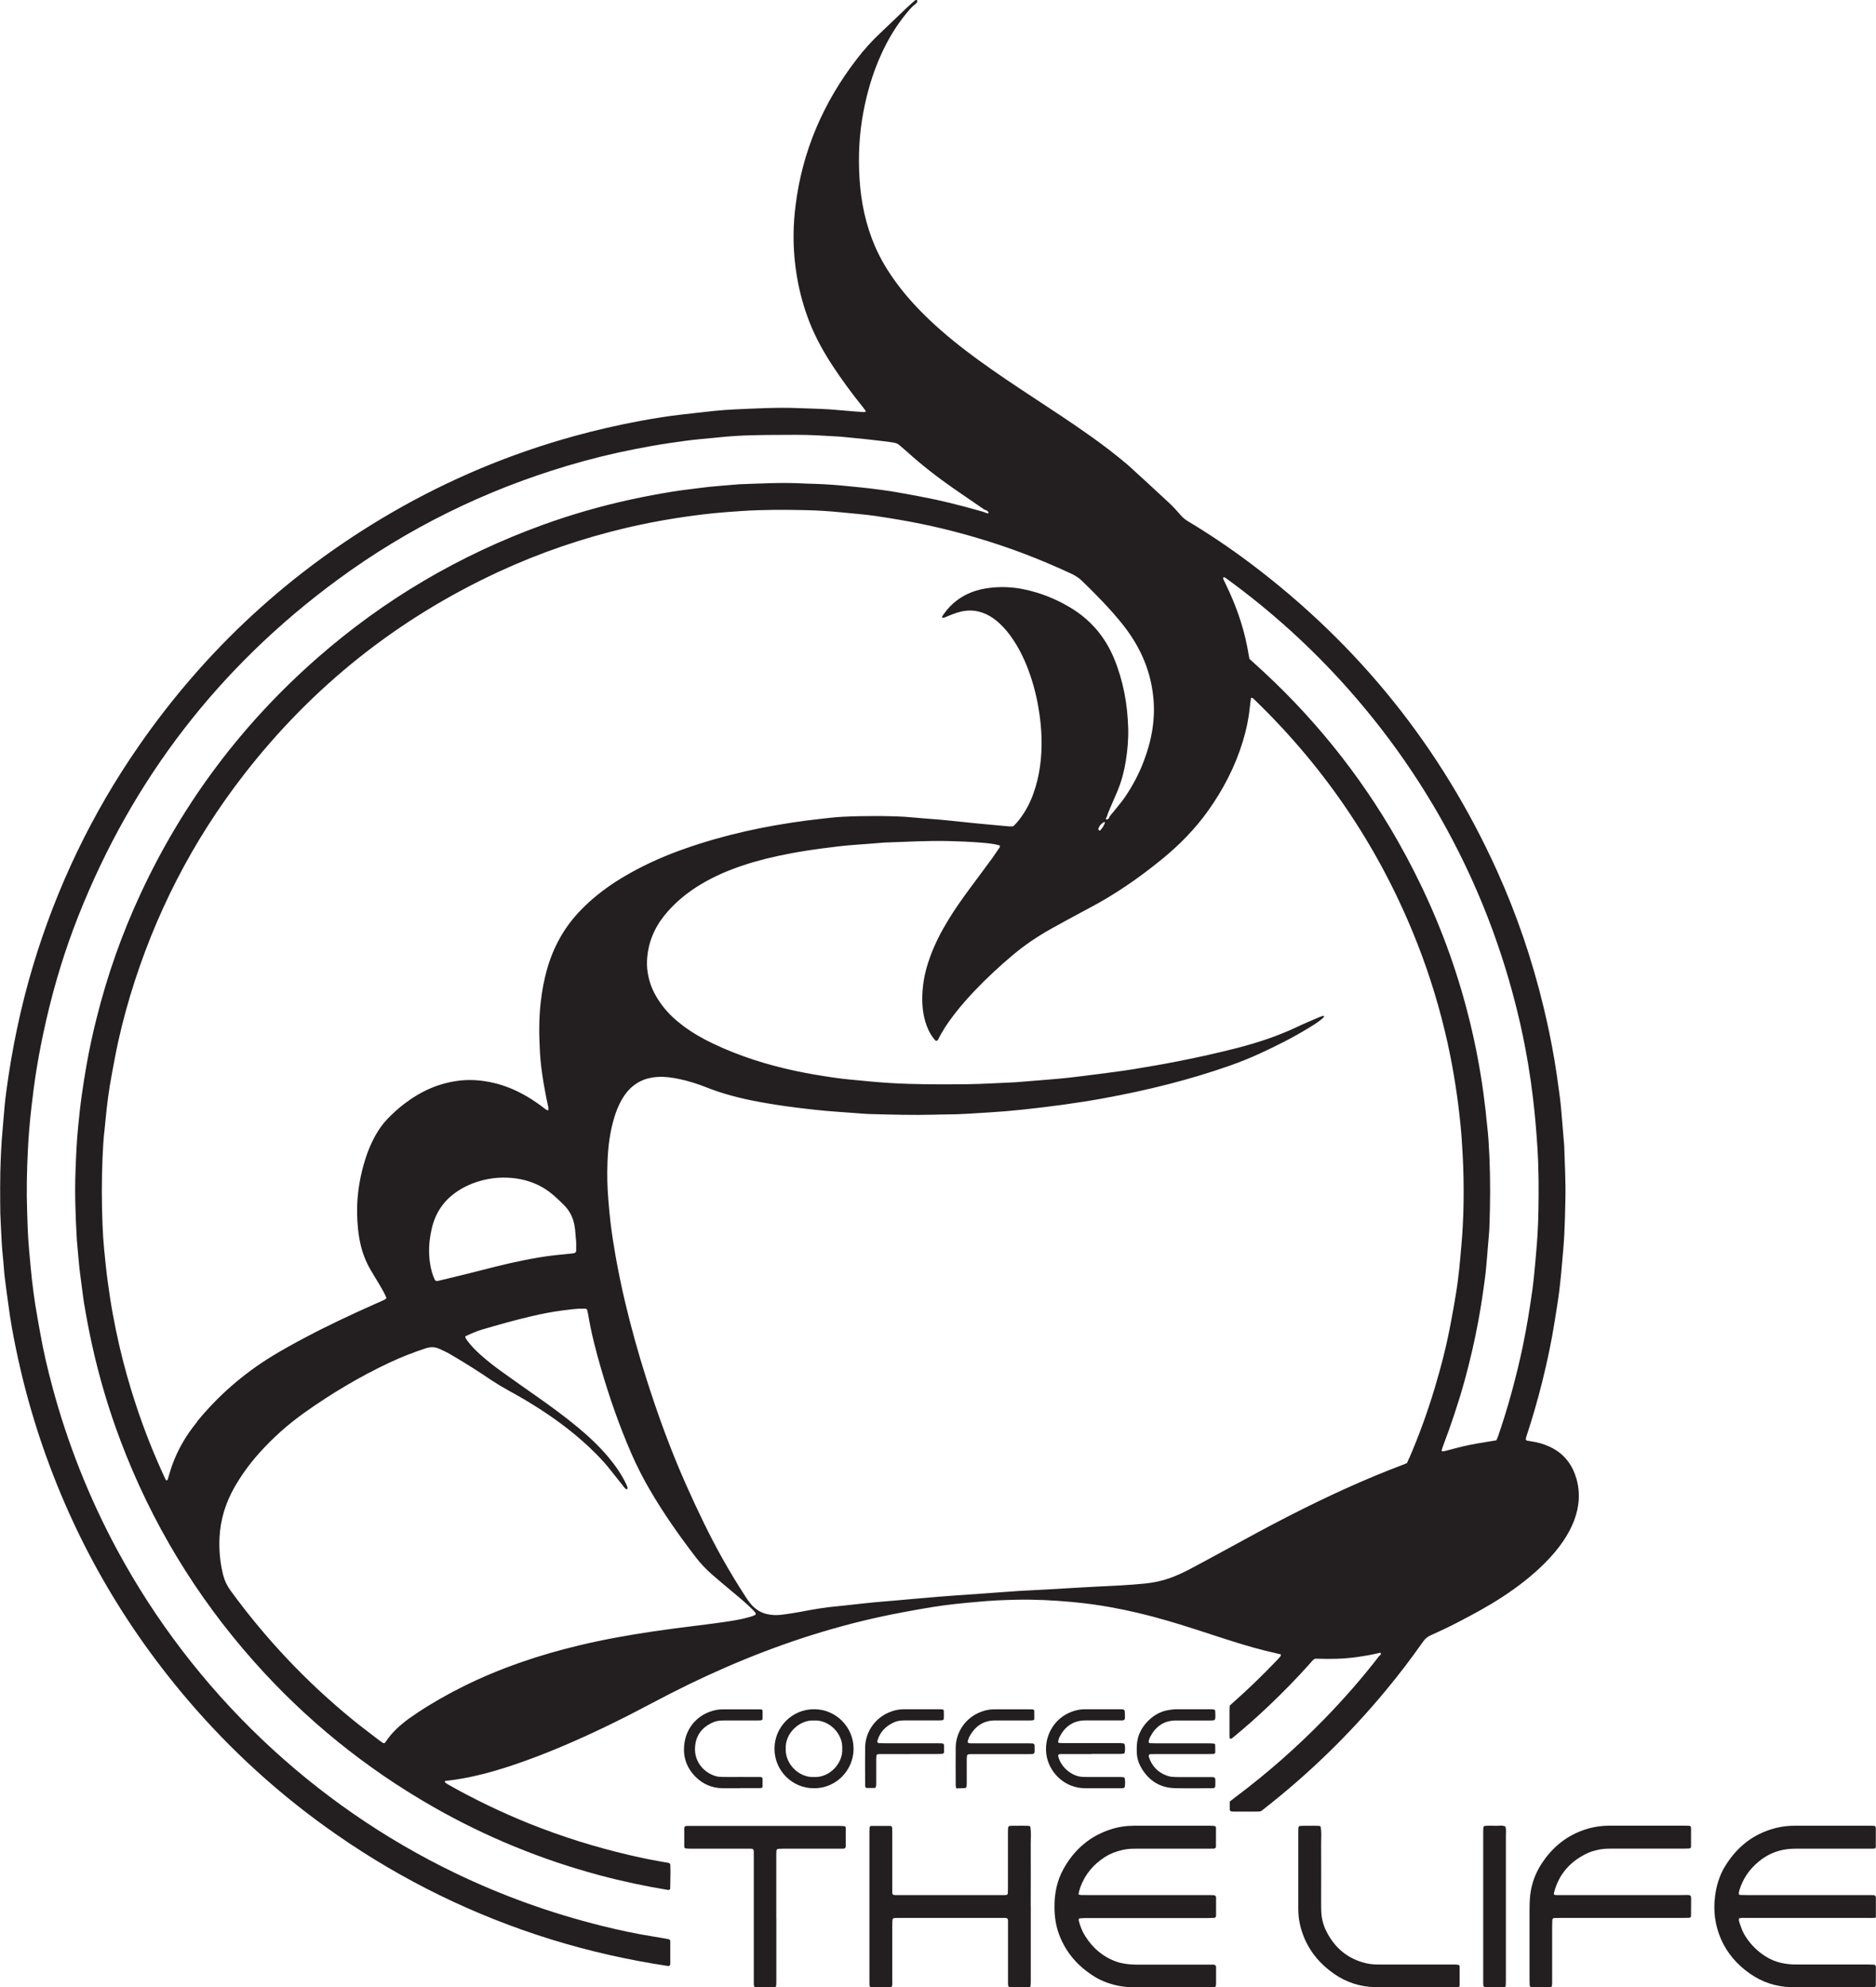 <?xml version="1.0" encoding="UTF-8"?>
<svg id="Layer_2" data-name="Layer 2" xmlns="http://www.w3.org/2000/svg" viewBox="0 0 314.6 333.27">
  <defs>
    <style>
      .cls-1 {
        fill: #231f20;
      }
    </style>
  </defs>
  <g id="Layer_1-2" data-name="Layer 1">
    <g>
      <path class="cls-1" d="m180.87,317.7c.14.04.25.09.37.1.36.01.72.01,1.09.01,6.72,0,13.43,0,20.15,0,.36,0,.72,0,1.08.02.21,0,.37.17.37.39,0,1.01,0,2.01,0,3.02,0,.25-.13.39-.35.4-.36.01-.72.02-1.09.02-6.76,0-13.51,0-20.27,0-.4,0-.8.02-1.2.06-.05,0-.11.11-.12.18-.02.07,0,.16.02.23.22.9.56,1.76,1.06,2.55,1.26,2,2.95,3.48,5.2,4.28,1.04.37,2.11.49,3.2.51,1.05.01,2.09,0,3.14,0,3.06,0,6.11,0,9.17,0,.28,0,.56,0,.84.01.23,0,.39.16.4.36,0,.16,0,.32,0,.48,0,.72,0,1.45,0,2.17,0,.76-.02.78-.83.78-4.3,0-8.61,0-12.91,0-1.54,0-3.04-.24-4.49-.76-.72-.26-1.42-.57-2.07-.97-2.83-1.74-4.93-4.09-6.07-7.25-.53-1.46-.72-2.96-.73-4.5-.01-2.25.42-4.4,1.52-6.38,1.8-3.22,4.4-5.5,7.94-6.63,1.27-.41,2.58-.6,3.92-.6,2.25,0,4.5,0,6.76,0,2.01,0,4.02,0,6.03,0,.24,0,.48.02.72.05.06,0,.12.1.17.16.02.03.02.08.02.12,0,1.05,0,2.09,0,3.14,0,.23-.15.37-.38.37-.36,0-.72.01-1.09.01-3.98,0-7.96,0-11.94,0-.76,0-1.52.04-2.27.21-1.07.24-2.07.63-2.99,1.22-1.87,1.22-3.26,2.84-4.04,4.95-.15.41-.28.83-.33,1.28"/>
      <path class="cls-1" d="m314.6,321.59c-.53.08-.93.05-1.33.05-.4,0-.8,0-1.21,0h-17.98c-.4,0-.8,0-1.21,0-.4.01-.8-.06-1.24.08,0,.15-.04.31,0,.45.12.42.27.84.42,1.25.83,2.17,3.16,4.65,5.88,5.55.97.32,1.96.45,2.96.48.4.01.8,0,1.21,0,3.7,0,7.4,0,11.1,0,.36,0,.72.02,1.08.03.14,0,.29.18.3.33,0,.04,0,.08,0,.12,0,1.01,0,2.01-.01,3.02,0,.16-.14.3-.3.3-.28,0-.56.02-.84.02-3.98,0-7.97,0-11.95,0-.4,0-.8,0-1.21-.02-2.48-.08-4.74-.83-6.77-2.24-2.19-1.52-3.9-3.47-4.95-5.95-.94-2.23-1.25-4.56-.95-6.97.11-.88.27-1.74.55-2.59.26-.81.58-1.59,1.01-2.31,1.81-3.05,4.31-5.27,7.73-6.37,1.31-.42,2.65-.64,4.03-.64,2.17,0,4.34,0,6.52,0,2.01,0,4.02,0,6.03,0,.28,0,.56,0,.84.02.08,0,.23.16.24.24,0,.04.02.08.02.12,0,1.05,0,2.09,0,3.14,0,.18-.13.32-.29.32-.36,0-.72.01-1.09.01-3.98,0-7.97,0-11.95,0-.72,0-1.44.04-2.16.18-1.54.3-2.89.95-4.1,1.94-1.6,1.31-2.73,2.93-3.31,4.92-.04.15-.06.31-.08.47-.02.1.1.24.21.25.4.01.8.02,1.2.02,6.72,0,13.44,0,20.15,0,.36,0,.72,0,1.09.01.15,0,.3.16.32.31,0,.04.02.08.02.12.01,1.08,0,2.17,0,3.34"/>
      <path class="cls-1" d="m172.86,319.69c0,4.14,0,8.29,0,12.43,0,.32-.01.64-.04.96,0,.06-.1.12-.16.16-.03.02-.08.01-.12.02-1.01,0-2.01.01-3.02,0-.37,0-.47-.12-.48-.53,0-.32,0-.64,0-.97,0-2.9,0-5.79,0-8.69,0-.32,0-.64,0-.97,0-.32-.14-.45-.42-.46-.2,0-.4,0-.6,0-5.79,0-11.58,0-17.38,0-.24,0-.48,0-.72.03-.09.01-.23.13-.24.22-.04.32-.05.64-.05.96,0,2.98,0,5.95,0,8.93,0,1.7.22,1.47-1.45,1.48-.68,0-1.37,0-2.05-.01-.17,0-.31-.13-.32-.29,0-.24-.01-.48-.01-.72,0-8.33,0-16.65,0-24.98,0-.28,0-.56.04-.84.01-.08.16-.21.24-.21,1.09-.01,2.17,0,3.25,0,.14,0,.28.16.28.33,0,.36.02.72.02,1.09,0,2.94,0,5.87,0,8.81,0,.32,0,.64,0,.97,0,.26.12.38.34.39.08,0,.16.01.24.01,6.07,0,12.15,0,18.22,0,.12,0,.24-.01.36-.02.07,0,.22-.17.22-.25,0-.36.02-.72.02-1.08,0-2.94,0-5.87,0-8.81,0-.36,0-.72.02-1.09,0-.21.17-.36.39-.37.12,0,.24,0,.36,0,2.56-.03,2.94-.02,2.97.14.19.95.08,1.92.08,2.87.02,3.5,0,7,0,10.5"/>
      <path class="cls-1" d="m260.58,317.75c.46.1.87.06,1.26.06,6.67,0,13.35,0,20.02,0,2.03,0,1.71-.3,1.73,1.69,0,.6,0,1.21-.01,1.81,0,.16-.14.31-.3.31-.4,0-.8.02-1.2.02-6.79,0-13.59,0-20.38,0-.36,0-.72.01-1.08.02-.15,0-.29.16-.3.32-.01.36-.03.72-.03,1.08,0,3.06,0,6.11,0,9.17,0,.28,0,.56-.04.84,0,.06-.11.11-.17.16-.03.02-.08.01-.12.01-1.05,0-2.09,0-3.13,0-.16,0-.3-.14-.31-.3,0-.32-.02-.64-.02-.96,0-3.9,0-7.8,0-11.7,0-.52.01-1.05.04-1.57.1-2.26.78-4.34,2.02-6.23,1.64-2.48,3.79-4.35,6.59-5.43,1.52-.59,3.09-.87,4.71-.88,1.73-.01,3.46,0,5.19,0,2.41,0,4.82,0,7.24,0,.32,0,.64,0,.96.02.17,0,.33.13.33.28,0,1.08,0,2.17,0,3.25,0,.15-.16.27-.33.28-.36,0-.72.02-1.08.02-3.98,0-7.96,0-11.94,0-.81,0-1.6.03-2.39.23-.55.13-1.09.28-1.6.52-2.89,1.35-4.84,3.52-5.64,6.65-.02.07,0,.16,0,.33"/>
      <path class="cls-1" d="m130.19,321.73c0,3.46,0,6.91,0,10.37,0,.32,0,.64-.03.96,0,.06-.09.13-.16.16-.07.03-.15.04-.23.04-.96,0-1.93,0-2.89,0-.38,0-.46-.1-.47-.52,0-.12,0-.24,0-.36,0-.28,0-.56,0-.84,0-6.71,0-13.43,0-20.14,0-1.54.13-1.37-1.34-1.37-3.1,0-6.19,0-9.29,0-.28,0-.56-.02-.84-.05-.06,0-.11-.1-.16-.16-.02-.03-.03-.08-.03-.11,0-1.04,0-2.09,0-3.13,0-.21.17-.36.38-.37.08,0,.16,0,.24,0,.16,0,.32,0,.48,0,8.28,0,16.56,0,24.84,0,.32,0,.64.02.96.05.06,0,.11.1.16.16.02.03.02.08.02.11,0,1.04,0,2.09,0,3.13,0,.21-.17.36-.39.37-.12,0-.24,0-.36,0-.28,0-.56,0-.84,0-2.97,0-5.95,0-8.92,0-.28,0-.56.02-.84.03-.14,0-.27.17-.28.33,0,.24-.02.48-.02.72,0,3.54,0,7.08,0,10.61"/>
      <path class="cls-1" d="m244.7,329.55c.03.12.08.2.08.28,0,1.05,0,2.09,0,3.14,0,.16-.14.29-.31.29-.32,0-.64.01-.96.01-3.9,0-7.8,0-11.7,0-.44,0-.89,0-1.33-.02-2.43-.08-4.66-.8-6.67-2.17-2.34-1.61-4.13-3.68-5.19-6.34-.58-1.47-.9-3-.9-4.58,0-1.81,0-3.62,0-5.43,0-2.41,0-4.83,0-7.24,0-.32,0-.64.02-.96,0-.17.13-.31.28-.32.2,0,.4-.02.6-.02,2.68-.02,2.8-.02,2.84.16.2.91.08,1.83.09,2.75.02,3.3,0,6.6,0,9.89,0,.48,0,.97.02,1.45.03,1.18.3,2.32.82,3.37,1.4,2.82,3.59,4.7,6.69,5.43.82.2,1.67.22,2.52.22,2.98,0,5.95,0,8.93,0,1.21,0,2.41,0,3.62,0,.19,0,.39.06.56.08"/>
      <path class="cls-1" d="m248.87,306.23c.69-.09,1.38-.05,2.06-.04.51.01,1.04-.13,1.52.13.16.47.08.95.08,1.43,0,8.04,0,16.08,0,24.12,0,.4,0,.8-.03,1.2,0,.06-.1.12-.16.17-.03.02-.08.01-.12.01-1,0-2.01.01-3.01,0-.36,0-.47-.13-.48-.53,0-.28,0-.56,0-.84,0-8.12,0-16.24,0-24.36,0-.32,0-.64.02-.96,0-.11.08-.22.12-.34"/>
      <path class="cls-1" d="m183.02,294.16c-1.65,0-3.3,0-4.95,0-.12,0-.24,0-.36.01-.17,0-.29.17-.26.32.43,1.89,2.34,3.45,4.13,3.5.36.01.72.02,1.09.02,1.73,0,3.46,0,5.19,0,.2,0,.4.02.6.05.06.01.14.1.15.17.1.48.08.96.01,1.44,0,.06-.09.14-.16.17-.11.04-.24.05-.36.05-2.05,0-4.1.01-6.15,0-3.42-.02-5.79-2.56-6.37-5.1-.76-3.31,1.09-6.71,4.31-7.79.61-.2,1.24-.35,1.89-.35,2.13,0,4.26,0,6.39,0,.08,0,.18,0,.23.04.09.06.2.16.21.25.03.36.04.72.04,1.08,0,.37-.13.5-.51.5-1.69,0-3.38,0-5.07,0-.4,0-.8,0-1.21,0-1.97.06-3.31,1.08-4.18,2.78-.13.24-.17.53-.24.8-.01.05.07.17.12.18.24.03.48.05.72.05,2.21,0,4.42,0,6.63,0,1.01,0,2.01,0,3.02,0,.16,0,.32.02.48.05.07.01.16.08.18.14.12.47.1.94.01,1.42-.01.06-.1.14-.17.15-.2.03-.4.05-.6.05-1.61,0-3.22,0-4.83,0h0Z"/>
      <path class="cls-1" d="m192.77,294.18c-.13.18-.15.33-.1.49.52,1.55,1.54,2.61,3.09,3.14.26.09.54.15.82.17.4.04.8.04,1.2.04,1.73,0,3.46,0,5.19,0,.16,0,.32,0,.48.01.2.01.36.18.36.4,0,.28.01.56,0,.84,0,.55-.07.62-.63.62-2.05,0-4.1.04-6.15-.01-2.49-.06-4.36-1.25-5.62-3.38-.5-.84-.76-1.77-.78-2.75-.01-.76,0-1.52.2-2.27.53-2.13,2.63-4.29,5.03-4.68.44-.07.87-.15,1.32-.15,2.01,0,4.02,0,6.03,0,.12,0,.24,0,.36.04.11.03.21.12.22.25.02.28.03.56.03.84,0,.65-.06.75-.75.75-1.69,0-3.38,0-5.07,0-.32,0-.64,0-.97,0-1.97.07-3.3,1.09-4.17,2.8-.11.21-.16.45-.23.68-.05.15.09.32.25.33.36,0,.72.02,1.09.02,2.94,0,5.87,0,8.81,0,.28,0,.56.02.84.05.06,0,.16.1.16.16.02.44.01.88.02,1.32,0,.08-.15.25-.22.25-.32,0-.64.02-.96.02-2.9,0-5.79,0-8.69,0-.4,0-.8.01-1.17.02"/>
      <path class="cls-1" d="m160.36,299.9c-.05-.25-.09-.36-.09-.47,0-2.13-.03-4.26,0-6.39.04-2.68,1.76-5.06,4.29-5.98.65-.24,1.31-.39,2-.4,2.17-.02,4.34,0,6.51,0,.08,0,.17.01.23.05.06.04.15.11.15.17.01.48,0,.96,0,1.44,0,.06-.1.15-.16.16-.2.03-.4.05-.6.05-1.69,0-3.37,0-5.06,0-.32,0-.64,0-.96,0-1.92.07-3.22,1.08-4.11,2.71-.06.1-.08.23-.13.34-.27.67-.21.78.49.78,3.05,0,6.11,0,9.16,0,.36,0,.72,0,1.08.02.16,0,.32.15.33.29,0,.04.01.08.01.12,0,1.49.2,1.38-1.32,1.38-3.01,0-6.02,0-9.04,0-.24,0-.48,0-.72.03-.1.01-.23.09-.25.23-.02.2-.05.4-.05.59,0,1.37,0,2.73,0,4.1,0,.2-.03.4-.07.59-.01.06-.1.14-.16.15-.48.03-.96.04-1.51.06"/>
      <path class="cls-1" d="m152.66,294.16c-1.57,0-3.13,0-4.7,0-.24,0-.48,0-.72.02-.11.01-.23.09-.25.22-.03.2-.05.4-.05.6,0,1.37,0,2.73,0,4.1,0,.2-.02.4-.06.59-.01.06-.1.15-.16.15-.48.02-.96.02-1.44,0-.06,0-.14-.1-.16-.16-.03-.11-.04-.24-.04-.35,0-2.09-.03-4.18,0-6.27.04-2.74,1.8-5.13,4.39-6.04.65-.23,1.32-.37,2-.37,2.13,0,4.26,0,6.39,0,.08,0,.17,0,.24.04.07.03.16.1.17.16.02.48.02.96,0,1.44,0,.07-.16.19-.25.2-.32.03-.64.03-.96.03-1.77,0-3.54,0-5.3,0-.61,0-1.21.04-1.77.29-1.44.63-2.45,1.64-2.87,3.19-.04.14.1.32.26.33.36.01.72.02,1.08.02,2.81,0,5.62,0,8.44,0,.36,0,.72,0,1.08.02.17,0,.33.14.33.28,0,.4,0,.8,0,1.2,0,.14-.16.27-.33.28-.28.01-.56.02-.84.02-1.49,0-2.97,0-4.46,0"/>
      <path class="cls-1" d="m124.1,299.89c-1.01,0-2.01.02-3.02,0-1.67-.05-3.13-.65-4.34-1.82-1.68-1.64-2.31-3.63-1.93-5.93.4-2.4,2-4.29,4.28-5.1.65-.23,1.32-.37,2-.38,2.13,0,4.26,0,6.4,0,.08,0,.17,0,.23.04.07.03.16.1.16.16.01.48.02.96,0,1.44,0,.07-.16.19-.25.2-.32.03-.64.03-.96.03-1.73,0-3.46,0-5.19,0-.61,0-1.2.03-1.78.26-1.55.63-2.65,1.7-3.02,3.35-.65,2.92,1.16,5.09,3.37,5.73.42.12.87.12,1.32.13.88.02,1.77,0,2.65,0,1.17,0,2.33,0,3.5.01.2,0,.36.11.36.24,0,.48,0,.96,0,1.44,0,.05-.1.14-.17.15-.16.03-.32.03-.48.03-1.05,0-2.09,0-3.14,0h0Z"/>
      <path class="cls-1" d="m136.56,286.64c-3.7-.03-6.69,2.97-6.68,6.64,0,3.68,3.01,6.63,6.58,6.61,3.62.07,6.62-2.89,6.68-6.51.06-3.67-2.89-6.72-6.58-6.74m0,11.37c-2.63.15-4.94-2.28-4.79-4.78-.12-2.57,2.3-4.83,4.75-4.7,2.5-.14,4.87,2.21,4.72,4.72.15,2.45-2.12,4.88-4.69,4.76"/>
      <path class="cls-1" d="m222.09,170.52s0,0,0,0c0,0,.02.02.03.02,0,0-.02-.02-.03-.02"/>
      <path class="cls-1" d="m264.29,247.76c-.75-2.45-2.28-4.22-4.64-5.24-.93-.4-1.89-.67-2.89-.81-.24-.03-.47-.08-.71-.12-.1-.02-.2-.19-.18-.28.04-.16.07-.31.12-.46,1-3.05,1.9-6.14,2.67-9.26.82-3.32,1.53-6.66,2.06-10.03.21-1.31.42-2.62.61-3.93.12-.83.22-1.67.31-2.51.12-1.12.23-2.24.32-3.36.14-1.6.29-3.2.37-4.81.1-1.93.14-3.86.18-5.79.07-2.94-.1-5.87-.19-8.81,0-.2-.02-.4-.04-.6-.12-1.44-.23-2.89-.36-4.33-.1-1.12-.18-2.25-.33-3.36-.29-2.19-.59-4.38-.96-6.56-.5-2.93-1.11-5.84-1.81-8.73-1.89-7.83-4.47-15.42-7.79-22.76-9.36-20.68-23.15-37.83-41.28-51.49-3.37-2.54-6.87-4.9-10.49-7.08-.49-.29-.91-.63-1.29-1.07-.6-.7-1.22-1.39-1.9-2.02-2.2-2.06-4.44-4.09-6.66-6.13-.09-.08-.18-.16-.27-.24-1.99-1.7-4.07-3.28-6.2-4.8-3.18-2.26-6.44-4.4-9.7-6.54-3.09-2.03-6.17-4.08-9.16-6.26-2.83-2.06-5.57-4.24-8.12-6.65-2.05-1.94-3.96-4.01-5.63-6.28-1.41-1.92-2.64-3.93-3.59-6.12-1.56-3.62-2.36-7.43-2.6-11.34-.24-3.78-.06-7.55.66-11.29.62-3.25,1.54-6.4,2.9-9.42,1.17-2.62,2.63-5.06,4.48-7.26.41-.49.84-.98,1.36-1.37.09-.07.18-.16.24-.27.06-.1.09-.21,0-.33-.05-.08-.21-.08-.31,0-.48.42-.98.83-1.44,1.28-1.49,1.41-2.95,2.85-4.45,4.25-1.45,1.35-2.75,2.83-3.95,4.39-5.58,7.26-9.09,15.39-10.22,24.5-.2,1.6-.32,3.2-.33,4.81-.03,2.46.18,4.9.6,7.32.43,2.51,1.11,4.94,2.02,7.3,1.02,2.63,2.38,5.09,3.93,7.45,1.57,2.39,3.26,4.69,5.06,6.91.17.22.33.45.49.67.02.02,0,.1-.03.11-.11.03-.22.08-.33.07-1.32-.1-2.65-.19-3.97-.32-2.32-.23-4.66-.26-6.99-.35-3.58-.14-7.16.06-10.73.22-1.12.05-2.25.14-3.37.25-1.84.19-3.67.42-5.51.62-2.32.26-4.62.64-6.91,1.06-3.71.69-7.39,1.54-11.03,2.54-10.75,2.96-20.94,7.23-30.58,12.81-17.08,9.9-31.24,22.97-42.48,39.19-7.87,11.35-13.76,23.65-17.73,36.88-2.08,6.94-3.54,14.02-4.49,21.2-.11.8-.2,1.6-.27,2.4-.12,1.28-.21,2.56-.33,3.85-.22,2.36-.32,4.74-.38,7.11-.04,1.73-.03,3.46-.02,5.19,0,1.13.02,2.25.09,3.38.11,1.81.14,3.62.34,5.42.14,1.24.19,2.49.34,3.72.18,1.56.42,3.11.62,4.66.33,2.51.78,5,1.3,7.48.94,4.52,2.11,8.99,3.52,13.39,5.36,16.71,13.74,31.73,25.1,45.1,7.39,8.69,15.77,16.29,25.14,22.79,11.07,7.69,23.04,13.54,35.92,17.54,6.42,1.99,12.96,3.46,19.6,4.46.22.03.4-.1.4-.32,0-1.29,0-2.57,0-3.86,0-.07-.06-.15-.09-.24-.1-.03-.22-.08-.33-.1-.83-.15-1.66-.3-2.49-.43-2.9-.46-5.77-1.08-8.61-1.79-8.45-2.1-16.59-5.02-24.44-8.79-23.92-11.49-44.02-30.5-56.86-54.36-4.66-8.67-8.26-17.76-10.81-27.27-.79-2.95-1.49-5.92-2.02-8.93-.29-1.62-.59-3.24-.85-4.87-.21-1.35-.38-2.71-.54-4.06-.13-1.12-.22-2.24-.33-3.36-.21-2.12-.37-4.25-.43-6.38-.02-.56-.03-1.13-.05-1.69-.13-3.46-.05-6.92.12-10.38.12-2.41.32-4.81.6-7.21.24-2.12.51-4.23.85-6.33.44-2.7.97-5.37,1.58-8.04,1.37-6.04,3.17-11.96,5.45-17.71,9.1-22.98,23.63-41.8,43.55-56.42,11.7-8.59,24.56-14.91,38.47-19.06,3.7-1.1,7.44-2.03,11.23-2.77,1.93-.38,3.87-.73,5.82-1.02,1.71-.25,3.42-.5,5.14-.66,1.04-.1,2.08-.19,3.12-.3,1.88-.2,3.77-.31,5.66-.36,2.45-.07,4.91-.05,7.36-.07,2.5-.02,4.98.18,7.47.31.2.01.4.04.6.06,1.24.12,2.48.24,3.72.37.96.1,1.92.21,2.88.33.52.06,1.03.14,1.55.21.45.06.85.2,1.19.52.41.38.86.73,1.28,1.11,2.42,2.19,4.99,4.19,7.67,6.05,1.75,1.22,3.51,2.41,5.27,3.62.26,0,.42.19.6.33.04.03.05.15.02.21-.02.04-.13.07-.19.05-.15-.04-.29-.11-.43-.17-.35-.11-.69-.22-1.04-.31-3.17-.9-6.36-1.7-9.6-2.31-1.58-.3-3.16-.6-4.74-.86-1.31-.21-2.63-.38-3.94-.54-1.04-.13-2.08-.21-3.12-.32-2.04-.22-4.08-.38-6.14-.44-.68-.02-1.37-.03-2.05-.07-3.5-.18-7,.02-10.49.14-.08,0-.16,0-.24.02-2.16.2-4.33.31-6.48.61-1.47.21-2.96.35-4.42.59-2.38.39-4.75.83-7.1,1.34-4.99,1.09-9.89,2.49-14.69,4.23-14.03,5.08-26.67,12.52-37.88,22.35-12.6,11.05-22.46,24.17-29.55,39.36-3.19,6.82-5.68,13.89-7.5,21.21-.65,2.61-1.22,5.24-1.68,7.89-.28,1.58-.52,3.17-.75,4.76-.25,1.75-.44,3.51-.61,5.27-.25,2.48-.36,4.98-.45,7.47-.15,3.86,0,7.72.22,11.58,0,.08.01.16.02.24.2,2.04.32,4.09.61,6.12.21,1.43.35,2.87.58,4.3.39,2.34.83,4.67,1.34,6.98,1.2,5.46,2.79,10.81,4.76,16.04,5.18,13.73,12.64,26.08,22.38,37.05,8.67,9.77,18.69,17.89,30.03,24.37,8.83,5.05,18.18,8.88,28,11.51,3.77,1.01,7.58,1.81,11.42,2.45.04,0,.08,0,.12,0,.08,0,.25-.13.25-.22.01-.92.03-1.85.04-2.77,0-.4-.01-.8-.02-1.21,0-.15-.14-.31-.29-.34-.08-.02-.16-.03-.24-.04-2.14-.36-4.27-.78-6.38-1.28-5.68-1.33-11.23-3.06-16.65-5.23-4.7-1.89-9.26-4.08-13.67-6.57-.21-.12-.4-.26-.58-.41-.03-.02.02-.13.03-.2,2.09-.24,4.14-.6,6.39-1.18,3.24-.83,6.38-1.91,9.49-3.11,4.91-1.9,9.69-4.1,14.39-6.47,2.51-1.27,4.98-2.61,7.48-3.89,8.21-4.19,16.69-7.72,25.52-10.37,4.47-1.34,8.99-2.44,13.57-3.29,1.62-.3,3.24-.6,4.87-.86,1.35-.22,2.71-.39,4.06-.54,1.16-.14,2.32-.22,3.48-.33,2.16-.22,4.33-.31,6.5-.36,3.14-.07,6.27.09,9.4.38,2.12.19,4.24.48,6.33.85,3.2.57,6.37,1.33,9.5,2.24,3.09.89,6.13,1.91,9.19,2.9,2.41.78,4.82,1.54,7.28,2.15.9.22,1.8.43,2.72.65-.04.14-.03.27-.1.35-.26.31-.54.6-.82.89-2.23,2.33-4.54,4.56-6.95,6.7-.24.21-.47.43-.72.66,0,.25-.03.49-.03.73,0,1.41,0,2.82,0,4.22,0,.16,0,.32.02.48,0,.03.04.07.06.08.07.02.17.06.22.02.17-.1.33-.23.48-.36,1.99-1.63,3.91-3.35,5.78-5.12,2.4-2.27,4.7-4.63,6.9-7.09.27-.3.49-.64.87-.84.15,0,.31,0,.47,0,2.13.07,4.26.04,6.38-.25,1.32-.18,2.62-.4,3.91-.71.11-.05.22-.06.29.05.03.05.02.16-.02.21-.06.09-.16.15-.24.22-2.9,3.77-6.03,7.33-9.35,10.73-4.59,4.7-9.51,9.02-14.77,12.96-.32.24-.63.49-.96.75,0,.46,0,.9,0,1.35,0,.15.16.3.31.31.12.01.24.02.36.02,1.13,0,2.25,0,3.38,0,.28,0,.56,0,.84-.01.2,0,.39-.07.55-.21.09-.08.19-.15.28-.22,7.54-5.89,14.36-12.52,20.47-19.9,2.18-2.63,4.26-5.35,6.22-8.15.33-.48.72-.82,1.26-1.06,1.54-.69,3.06-1.41,4.56-2.19,2.57-1.33,5.12-2.7,7.54-4.29,2.56-1.68,4.98-3.54,7.14-5.72,1.14-1.15,2.18-2.36,3.08-3.71.69-1.04,1.29-2.13,1.74-3.3.92-2.41,1.1-4.85.33-7.33m-231.22-9.29c-1.8,2.19-3.23,4.61-4.19,7.28-.29.79-.5,1.61-.75,2.41-.02.07-.1.13-.17.15-.04.01-.13-.06-.16-.11-.11-.21-.21-.44-.31-.65-2.53-5.48-4.59-11.13-6.22-16.94-.95-3.37-1.72-6.77-2.35-10.21-.33-1.78-.59-3.57-.84-5.36-.25-1.83-.43-3.67-.61-5.51-.13-1.36-.22-2.73-.27-4.09-.15-3.74-.16-7.48,0-11.22.07-1.65.16-3.29.36-4.93.13-1.12.21-2.24.34-3.36.15-1.28.31-2.55.52-3.82.26-1.59.57-3.16.87-4.74.65-3.48,1.52-6.9,2.53-10.29,4.08-13.58,10.43-25.99,19.13-37.19,11.46-14.75,25.67-26.06,42.61-33.93,6.94-3.22,14.16-5.68,21.6-7.43,2.66-.62,5.34-1.14,8.04-1.57,2.14-.34,4.3-.62,6.45-.85,1.56-.16,3.12-.26,4.69-.37,3.58-.24,7.16-.23,10.73-.15,2.01.04,4.02.17,6.02.37,1,.1,2,.19,3,.29.92.1,1.84.18,2.76.32,2.58.39,5.16.81,7.72,1.34,4.37.9,8.67,2.07,12.9,3.47,4.16,1.38,8.21,3.02,12.19,4.87.66.31,1.26.68,1.79,1.2,2.34,2.27,4.63,4.59,6.68,7.13,1.37,1.7,2.54,3.52,3.44,5.51.95,2.1,1.55,4.3,1.81,6.59.45,3.85-.23,7.53-1.6,11.1-.79,2.07-1.83,4.02-3.07,5.86-.45.67-.97,1.28-1.47,1.91-.37.47-.76.93-1.15,1.4-.03.21-.17.36-.33.48-.05.04-.15.05-.21.03-.09-.02-.12-.11-.08-.19.05-.11.11-.21.17-.31.21-.74.54-1.42.84-2.12.32-.74.65-1.47.95-2.21.66-1.6,1.1-3.27,1.37-4.98.29-1.83.46-3.67.4-5.53-.12-4.01-.82-7.9-2.36-11.63-1.54-3.74-4.04-6.62-7.53-8.67-2.38-1.4-4.9-2.39-7.6-2.95-1.82-.38-3.68-.47-5.52-.27-2.68.28-5.06,1.25-6.95,3.23-.39.41-.72.86-1.06,1.31-.09.12-.14.28-.23.46.15.02.28.07.37.03.49-.19.96-.41,1.45-.59.94-.36,1.9-.62,2.93-.61.95,0,1.83.22,2.68.61.84.39,1.59.94,2.27,1.57.86.8,1.59,1.7,2.24,2.68,1.26,1.88,2.19,3.93,2.91,6.07.71,2.1,1.21,4.24,1.52,6.44.18,1.28.3,2.56.34,3.84.1,3.24-.26,6.42-1.36,9.49-.66,1.83-1.58,3.51-2.88,4.98-.16.18-.34.34-.5.5-.51.05-.99,0-1.46-.05-1.44-.13-2.88-.26-4.32-.4-1.2-.12-2.4-.25-3.6-.37-1.04-.11-2.08-.22-3.12-.31-1.36-.12-2.73-.19-4.09-.33-2-.21-4.02-.24-6.03-.26-1.97-.01-3.94.03-5.91.12-1.24.05-2.48.22-3.72.35-.84.09-1.68.19-2.51.3-6.91.91-13.69,2.38-20.27,4.69-3.15,1.1-6.21,2.43-9.13,4.06-2.29,1.27-4.46,2.73-6.44,4.44-.79.69-1.54,1.41-2.26,2.18-2.58,2.76-4.31,5.99-5.33,9.6-.49,1.74-.82,3.52-1.03,5.32-.34,2.85-.31,5.7-.15,8.55.1,1.68.31,3.36.59,5.03.23,1.35.47,2.69.78,4.02.04.19.04.4.04.59,0,.08-.08.13-.17.09-.14-.07-.28-.15-.4-.25-.99-.76-2.01-1.47-3.09-2.1-1.96-1.14-4.04-1.98-6.27-2.4-1.59-.3-3.18-.41-4.8-.24-3.54.38-6.64,1.78-9.45,3.93-1.02.78-1.97,1.65-2.86,2.58-.78.82-1.42,1.74-1.97,2.73-.88,1.59-1.52,3.27-2,5.02-.72,2.61-1.1,5.27-1.06,7.98.03,1.77.18,3.53.58,5.26.34,1.5.9,2.91,1.67,4.24.46.8.95,1.58,1.43,2.38.45.76.9,1.51,1.25,2.37-.13.1-.23.23-.37.29-.54.26-1.1.5-1.65.74-3.89,1.74-7.74,3.53-11.51,5.53-1.92,1.01-3.82,2.06-5.67,3.19-4.81,2.95-9.01,6.6-12.58,10.97m152.27-100.45c-.18.49-.45.93-.81,1.31-.02.02-.07,0-.12,0-.03-.01-.08-.01-.09-.04-.04-.06-.11-.15-.1-.21.15-.52.48-.9.95-1.16.03-.01.08,0,.1.01.03.02.08.07.07.09m-88.68,70.28c0,.52,0,1.04,0,1.57,0,.11-.19.32-.31.34-.16.03-.32.06-.48.07-.88.09-1.76.18-2.64.27-1.84.19-3.66.52-5.47.88-3.03.6-6.02,1.41-9.01,2.16-1.75.44-3.51.85-5.27,1.28-.04,0-.08.01-.12.02-.13.02-.35-.08-.4-.2-.39-.8-.62-1.65-.77-2.53-.35-2.01-.22-4,.23-5.98.61-2.76,2.1-4.92,4.49-6.45,1.54-.99,3.22-1.61,5.02-1.95,1.08-.2,2.15-.27,3.24-.22,2.99.14,5.66,1.1,7.9,3.13.54.48,1.07.98,1.57,1.49.93.94,1.49,2.06,1.73,3.37.17.92.18,1.84.29,2.76m30.04,62.57c-.22.09-.44.2-.67.27-1.08.33-2.18.55-3.29.73-1.95.31-3.9.56-5.85.8-2.43.29-4.87.61-7.29.97-4.21.62-8.41,1.37-12.55,2.37-6.62,1.59-13.04,3.75-19.15,6.77-2.74,1.35-5.39,2.86-7.94,4.55-.47.31-.93.63-1.39.96-1.5,1.11-2.87,2.34-3.89,3.92-.14.22-.29.23-.51.08-.2-.14-.4-.28-.59-.42-1.43-1.11-2.89-2.19-4.29-3.33-7.81-6.36-14.67-13.62-20.6-21.76-.58-.8-.99-1.64-1.23-2.59-.52-2.08-.72-4.19-.61-6.34.16-2.95.99-5.68,2.43-8.25,1.19-2.12,2.61-4.06,4.22-5.86,2.29-2.56,4.84-4.83,7.64-6.82,4.5-3.19,9.22-6.01,14.22-8.36,1.96-.92,3.98-1.71,6.05-2.39.82-.27,1.57-.26,2.34.1.62.29,1.25.56,1.83.91,1.28.75,2.55,1.53,3.81,2.32,1.02.64,2.02,1.32,3.02,1.99.97.64,1.97,1.24,2.99,1.8,3.39,1.85,6.66,3.9,9.71,6.27,1.69,1.31,3.29,2.71,4.8,4.22.94.94,1.83,1.92,2.64,2.97.69.89,1.4,1.77,2.1,2.65.1.13.2.25.32.35.05.04.17.06.22.03.05-.03.11-.14.1-.19-.05-.19-.12-.38-.2-.56-.77-1.65-1.8-3.13-2.96-4.53-1.6-1.93-3.43-3.62-5.35-5.21-2.2-1.82-4.51-3.5-6.85-5.14-1.91-1.34-3.82-2.68-5.71-4.04-1.24-.89-2.45-1.83-3.59-2.85-.84-.75-1.63-1.55-2.3-2.47-.12-.16-.23-.33-.29-.62.96-.45,1.88-.87,2.84-1.15,2.74-.8,5.48-1.58,8.26-2.23,1.72-.4,3.46-.75,5.21-.97,1.15-.15,2.31-.32,3.48-.31.2,0,.4-.03.63.11.06.23.14.49.19.76.52,3.18,1.33,6.29,2.23,9.37,1.4,4.78,3.04,9.48,5.03,14.05.93,2.14,1.99,4.21,3.17,6.22,2.28,3.9,4.87,7.58,7.61,11.15.81,1.06,1.72,2.02,2.72,2.9,1.06.93,2.14,1.83,3.22,2.73,1.24,1.03,2.48,2.05,3.62,3.19.17.17.32.35.48.54.07.08.05.28-.03.32m109.64-26.26c-.11.26-.23.51-.36.81-.16.07-.33.16-.52.23-6.55,2.46-12.89,5.39-19.12,8.57-3.58,1.83-7.11,3.75-10.63,5.68-1.97,1.08-3.95,2.15-5.94,3.21-1.17.62-2.37,1.19-3.62,1.63-1.34.47-2.71.75-4.11.89-2.64.27-5.29.38-7.95.51-2.17.1-4.34.25-6.5.37-.16,0-.32.02-.48.03-2.05.11-4.1.21-6.14.33-1.73.11-3.45.25-5.17.37-1.16.08-2.33.16-3.49.25-1.48.1-2.97.2-4.45.32-1.52.12-3.04.26-4.57.39-1,.09-2,.18-3,.27-1.24.11-2.48.2-3.73.32-1.16.11-2.32.24-3.48.37-.88.09-1.76.21-2.64.28-2.09.18-4.14.55-6.19.94-1.03.19-2.06.35-3.1.48-.84.1-1.68.09-2.52-.11-.85-.2-1.57-.6-2.2-1.18-.51-.47-.9-1.02-1.28-1.6-1.41-2.15-2.74-4.35-4-6.6-2.2-3.93-4.13-7.99-5.97-12.1-2.64-5.91-4.85-11.98-6.8-18.15-1.32-4.17-2.5-8.39-3.51-12.65-.6-2.54-1.13-5.1-1.59-7.67-.33-1.86-.62-3.73-.85-5.6-.16-1.32-.27-2.64-.38-3.96-.18-2.09-.22-4.18-.14-6.27.09-2.58.4-5.13,1.17-7.6.26-.85.58-1.67.99-2.46.3-.57.64-1.12,1.04-1.62,1.34-1.67,3.1-2.5,5.22-2.62,1.22-.07,2.41.1,3.59.35,1.58.33,3.11.81,4.6,1.41,2.78,1.1,5.65,1.83,8.58,2.38,2.09.39,4.2.72,6.31.98,2.27.29,4.55.55,6.84.71,1.64.11,3.29.24,4.93.36.2.01.4.03.6.03,3.66.1,7.32.21,10.98.11.68-.02,1.37-.04,2.05-.04,2.33,0,4.66-.2,6.99-.33,1.89-.11,3.77-.27,5.65-.47,2.32-.25,4.63-.52,6.94-.84,2.27-.32,4.53-.66,6.79-1.08,7.2-1.32,14.29-3.06,21.2-5.5,1.63-.58,3.23-1.22,4.8-1.94,2.85-1.3,5.65-2.71,8.33-4.35.79-.48,1.58-.97,2.29-1.57.12-.1.2-.24.3-.36,0,0,0,0,0,0-.01,0-.02-.02-.03-.03-.04-.04-.09-.08-.12-.07-.23.06-.46.13-.68.23-1.25.54-2.52,1.06-3.75,1.65-3.21,1.52-6.56,2.62-9.99,3.51-3.27.84-6.56,1.57-9.87,2.22-2.52.5-5.06.94-7.59,1.35-1.94.31-3.9.56-5.85.81-1.67.22-3.35.43-5.03.62-1.16.13-2.32.22-3.48.32-1.56.13-3.13.26-4.69.38-.2.02-.4.04-.6.05-2.73.11-5.46.3-8.2.33-3.3.04-6.6.04-9.89-.06-2.13-.06-4.26-.2-6.38-.4-1.16-.11-2.32-.21-3.48-.33-.84-.09-1.68-.18-2.51-.3-2.19-.32-4.37-.68-6.53-1.14-4.77-1.02-9.39-2.47-13.8-4.57-1.75-.83-3.42-1.79-4.97-2.94-1.3-.96-2.48-2.05-3.47-3.33-1.12-1.45-1.97-3.03-2.38-4.82-.22-.95-.32-1.9-.27-2.87.14-2.82,1.14-5.32,2.9-7.52,1.74-2.16,3.84-3.88,6.21-5.29,2.22-1.32,4.58-2.33,7.03-3.14,2.56-.85,5.17-1.47,7.82-1.97,1.82-.35,3.64-.63,5.48-.87,1.79-.23,3.59-.47,5.39-.59,1.6-.1,3.21-.25,4.81-.37.12,0,.24-.02.36-.02,3.58-.11,7.15-.34,10.73-.24,1.73.05,3.46.11,5.18.25,1.08.09,2.17.17,3.25.49,0,.1.03.24-.02.31-.4.6-.81,1.2-1.23,1.79-1.36,1.85-2.73,3.68-4.09,5.53-1.12,1.52-2.2,3.07-3.19,4.68-1.2,1.95-2.27,3.98-3.07,6.13-.62,1.66-1.09,3.37-1.28,5.13-.22,2.01-.19,4.01.39,5.98.3,1.01.73,1.95,1.38,2.79.05.06.1.13.15.19.25.31.47.3.64-.03.71-1.45,1.61-2.78,2.59-4.06,1.1-1.44,2.29-2.8,3.54-4.11,2.03-2.13,4.18-4.12,6.43-6.01,1.98-1.66,4.11-3.09,6.36-4.35,1.61-.91,3.24-1.77,4.87-2.66.46-.25.92-.49,1.38-.74,4.4-2.3,8.46-5.11,12.3-8.24,2.91-2.37,5.54-5.03,7.73-8.09,2.57-3.59,4.58-7.46,5.87-11.69.55-1.81.96-3.65,1.15-5.54.06-.59.15-1.18.23-1.77.11,0,.2-.02.25.02.16.12.31.26.45.4,12.05,11.67,21.15,25.3,27.25,40.93,2.09,5.36,3.75,10.85,5,16.47.52,2.35.96,4.72,1.33,7.11.35,2.23.63,4.46.85,6.7.16,1.6.26,3.21.35,4.81.16,2.77.2,5.55.16,8.32-.04,2.45-.16,4.9-.39,7.35-.11,1.2-.2,2.4-.33,3.6-.15,1.36-.31,2.72-.53,4.07-.26,1.63-.56,3.25-.86,4.87-.69,3.76-1.63,7.45-2.73,11.11-1.2,4-2.62,7.93-4.28,11.77m14.91-3.71c-.08.23-.18.44-.29.69-1.18.2-2.24.37-3.31.55-1.67.28-3.3.71-4.93,1.15-.23.06-.47.11-.7.16-.11.02-.26-.1-.23-.19.07-.23.13-.46.22-.69,1.35-3.57,2.57-7.18,3.59-10.86.93-3.37,1.72-6.77,2.35-10.21.43-2.33.78-4.68,1.09-7.03.15-1.08.23-2.16.33-3.24.13-1.44.24-2.89.36-4.33.03-.4.06-.8.07-1.2.14-3.94.17-7.88-.01-11.82-.08-1.69-.17-3.37-.37-5.05-.1-.84-.17-1.68-.26-2.52-1.81-16.11-6.75-31.2-14.76-45.28-6.4-11.25-14.45-21.17-24.09-29.8-.24-.21-.48-.43-.76-.69-.12-.67-.24-1.38-.38-2.09-.72-3.65-1.97-7.11-3.6-10.45-.14-.29-.28-.58-.41-.87-.03-.06,0-.14.01-.21.01-.08.18-.08.31,0,.16.11.33.23.49.35,7.34,5.36,14.02,11.43,20.06,18.22,7.9,8.89,14.44,18.69,19.59,29.41,3.76,7.81,6.66,15.93,8.75,24.33.77,3.08,1.41,6.19,1.93,9.32.32,1.94.6,3.89.83,5.85.32,2.72.55,5.44.72,8.17.23,3.62.23,7.24.16,10.86-.04,2.25-.18,4.5-.38,6.74-.11,1.24-.21,2.48-.34,3.72-.08.8-.17,1.6-.28,2.4-.45,3.26-.98,6.52-1.66,9.74-1.07,5.03-2.42,9.99-4.09,14.86"/>
    </g>
  </g>
</svg>